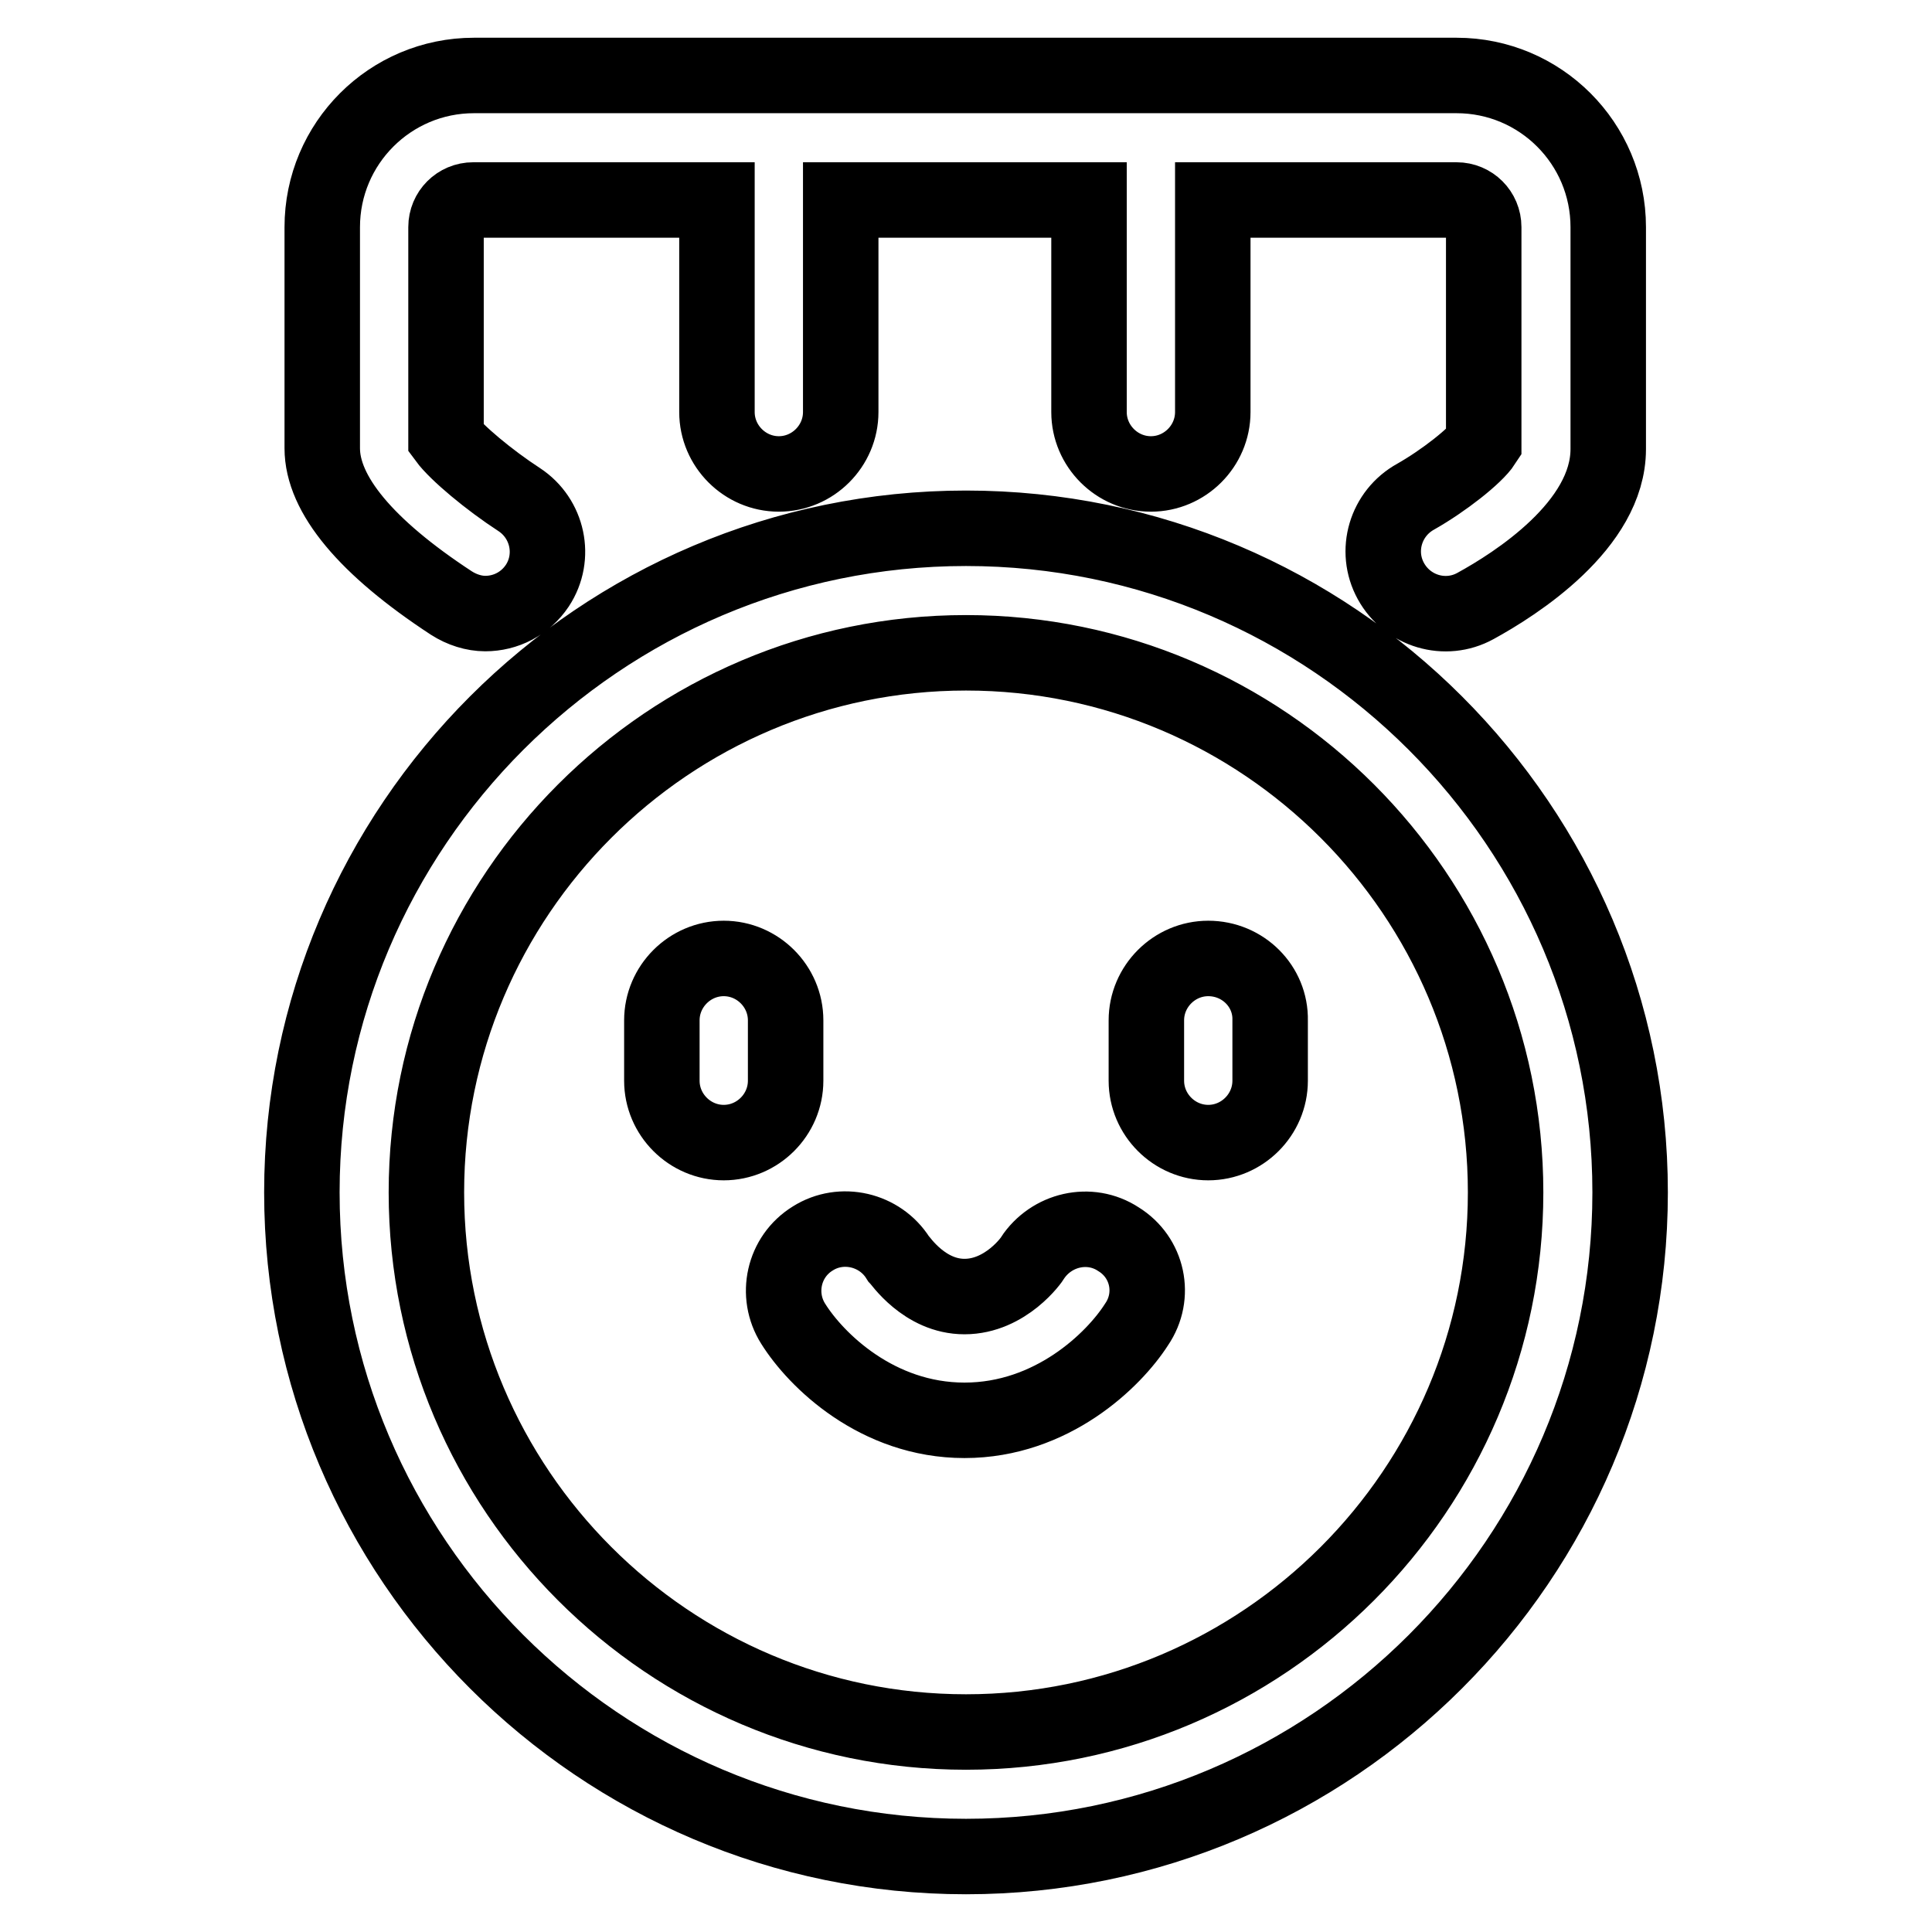 <?xml version="1.0" encoding="utf-8"?>
<!-- Svg Vector Icons : http://www.onlinewebfonts.com/icon -->
<!DOCTYPE svg PUBLIC "-//W3C//DTD SVG 1.1//EN" "http://www.w3.org/Graphics/SVG/1.1/DTD/svg11.dtd">
<svg version="1.1" xmlns="http://www.w3.org/2000/svg" xmlns:xlink="http://www.w3.org/1999/xlink" x="0px" y="0px" viewBox="0 0 256 256" enable-background="new 0 0 256 256" xml:space="preserve">
<g> <path stroke-width="10" fill-opacity="0" stroke="#000000"  d="M59.8,79.9c1.4,0.9,3,1.4,4.5,1.4c2.7,0,5.3-1.3,6.9-3.7c2.5-3.8,1.4-8.9-2.4-11.4c-4-2.6-8.3-6.2-9.7-8.1 v-28c0-2,1.6-3.6,3.6-3.6h32.3v28.1c0,4.5,3.7,8.2,8.2,8.2c4.5,0,8.2-3.7,8.2-8.2V26.5h32.9v28.1c0,4.5,3.7,8.2,8.2,8.2 s8.2-3.7,8.2-8.2V26.5h32.3c2,0,3.6,1.6,3.6,3.6v28.6c-1.1,1.7-5.3,5-9,7.1c-4,2.2-5.5,7.2-3.3,11.2c2.2,4,7.2,5.5,11.2,3.3 c5.3-2.9,17.6-10.7,17.6-20.8V30.1c0-11.1-9-20.1-20.1-20.1H62.8c-11.1,0-20.1,9-20.1,20.1v29.3C42.7,65.5,48.5,72.5,59.8,79.9z  M128,70c-48.5,0-88,39.5-88,88c0,48.5,39.5,88,88,88s88-39.5,88-88C216,109.5,176.5,70,128,70z M128,229.5 c-39.4,0-71.5-32.1-71.5-71.5S88.6,86.5,128,86.5c39.4,0,71.5,32.1,71.5,71.5S167.4,229.5,128,229.5z M95.9,127 c-4.5,0-8.2,3.7-8.2,8.2v8c0,4.5,3.7,8.2,8.2,8.2c4.5,0,8.2-3.7,8.2-8.2v-8C104.1,130.7,100.4,127,95.9,127z M160.1,127 c-4.5,0-8.2,3.7-8.2,8.2v8c0,4.5,3.7,8.2,8.2,8.2c4.5,0,8.2-3.7,8.2-8.2v-8C168.4,130.7,164.7,127,160.1,127z M148.2,164.2 c-3.8-2.5-8.9-1.3-11.4,2.5c0,0.1-3.5,5.1-9,5.1c-5.3,0-8.5-4.8-8.8-5.1c-2.4-3.8-7.5-5-11.3-2.6c-3.9,2.4-5,7.5-2.6,11.3 c3,4.8,11.1,12.8,22.7,12.8c11.6,0,19.8-8,22.8-12.7C153.2,171.7,152.1,166.6,148.2,164.2z"/></g>
</svg>